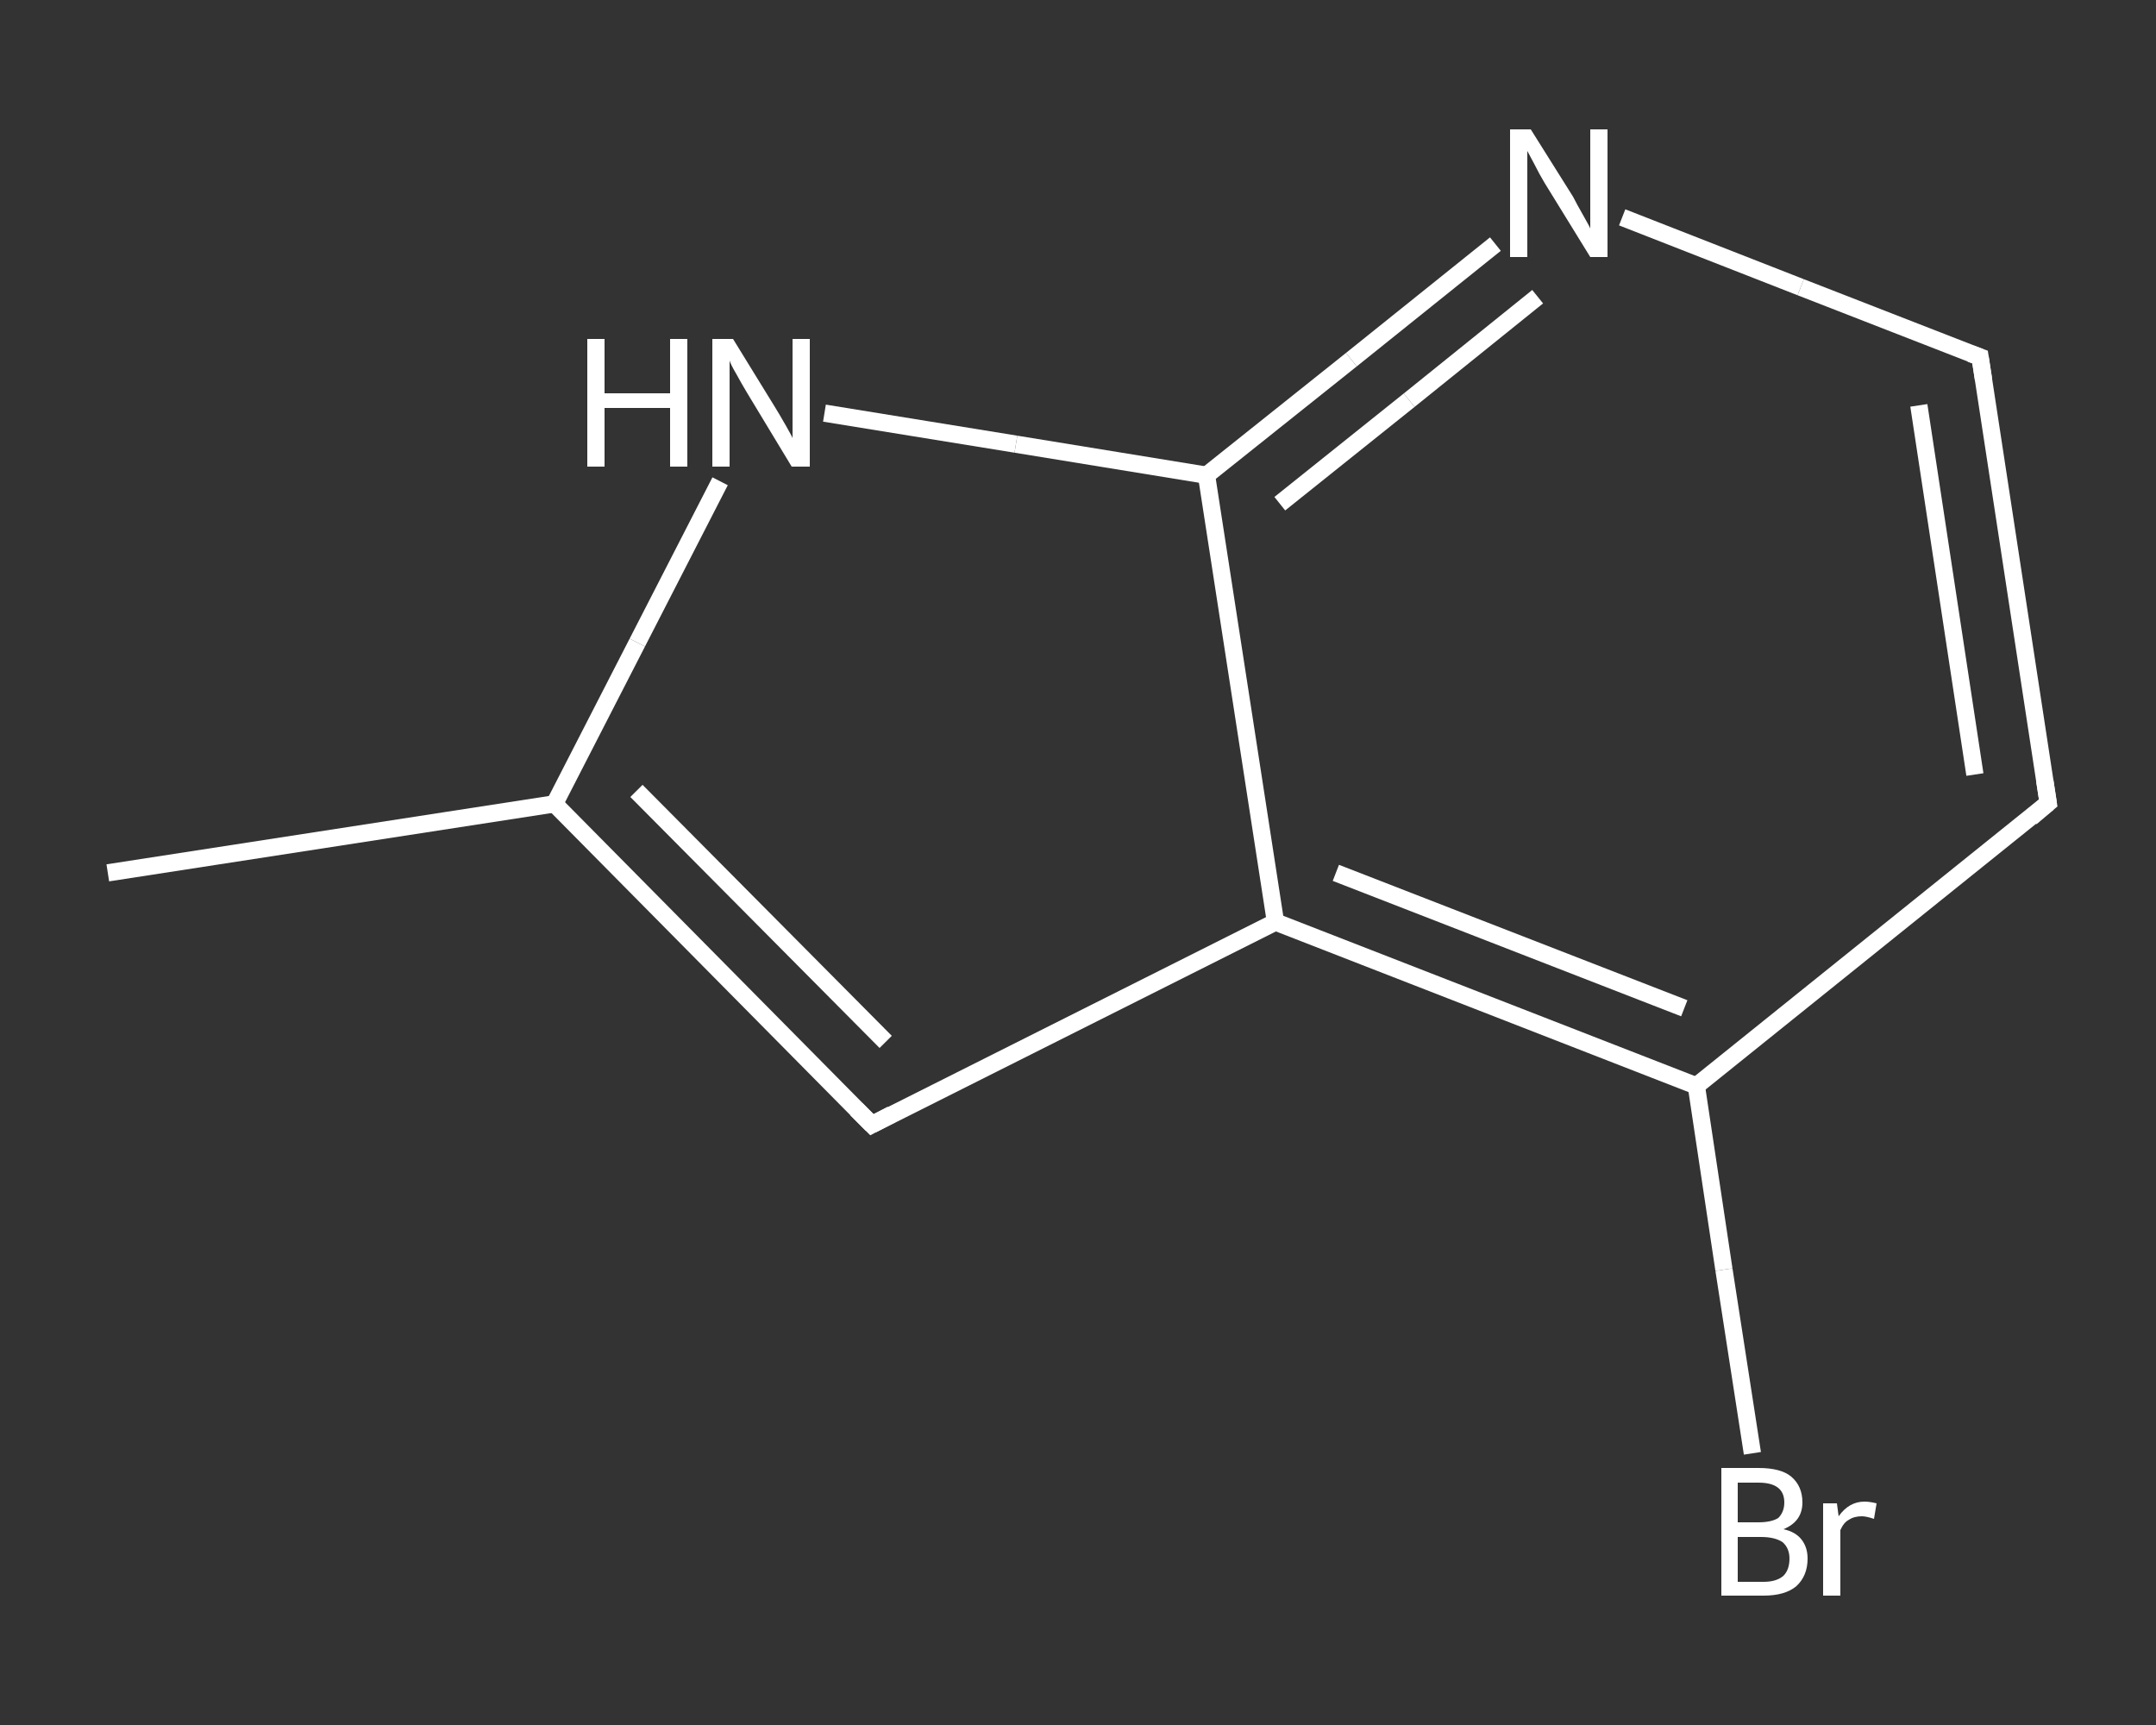 <?xml version='1.0' encoding='iso-8859-1'?>
<svg version='1.1' baseProfile='full'
              xmlns='http://www.w3.org/2000/svg'
                      xmlns:rdkit='http://www.rdkit.org/xml'
                      xmlns:xlink='http://www.w3.org/1999/xlink'
                  xml:space='preserve'
width='250px' height='200px' viewBox='0 0 250 200'>
<rect x="0" y="0" width="250" height="200" fill="#333333" stroke="none"/>
<!-- END OF HEADER -->
<rect style='opacity:1.0;fill:transparent;stroke:none' width='250.0' height='200.0' x='0.0' y='0.0'> </rect>
<path class='bond-0 atom-0 atom-1' d='M 12.5,101.2 L 64.3,93.2' style='fill:none;fill-rule:evenodd;stroke:#FFFFFF;stroke-width:2.0px;stroke-linecap:butt;stroke-linejoin:miter;stroke-opacity:1' />
<path class='bond-1 atom-1 atom-2' d='M 64.3,93.2 L 101.1,130.4' style='fill:none;fill-rule:evenodd;stroke:#FFFFFF;stroke-width:2.0px;stroke-linecap:butt;stroke-linejoin:miter;stroke-opacity:1' />
<path class='bond-1 atom-1 atom-2' d='M 73.8,91.7 L 102.7,120.8' style='fill:none;fill-rule:evenodd;stroke:#FFFFFF;stroke-width:2.0px;stroke-linecap:butt;stroke-linejoin:miter;stroke-opacity:1' />
<path class='bond-2 atom-2 atom-3' d='M 101.1,130.4 L 147.9,106.9' style='fill:none;fill-rule:evenodd;stroke:#FFFFFF;stroke-width:2.0px;stroke-linecap:butt;stroke-linejoin:miter;stroke-opacity:1' />
<path class='bond-3 atom-3 atom-4' d='M 147.9,106.9 L 196.7,125.9' style='fill:none;fill-rule:evenodd;stroke:#FFFFFF;stroke-width:2.0px;stroke-linecap:butt;stroke-linejoin:miter;stroke-opacity:1' />
<path class='bond-3 atom-3 atom-4' d='M 154.9,101.2 L 195.3,116.9' style='fill:none;fill-rule:evenodd;stroke:#FFFFFF;stroke-width:2.0px;stroke-linecap:butt;stroke-linejoin:miter;stroke-opacity:1' />
<path class='bond-4 atom-4 atom-5' d='M 196.7,125.9 L 199.9,147.2' style='fill:none;fill-rule:evenodd;stroke:#FFFFFF;stroke-width:2.0px;stroke-linecap:butt;stroke-linejoin:miter;stroke-opacity:1' />
<path class='bond-4 atom-4 atom-5' d='M 199.9,147.2 L 203.2,168.5' style='fill:none;fill-rule:evenodd;stroke:#FFFFFF;stroke-width:2.0px;stroke-linecap:butt;stroke-linejoin:miter;stroke-opacity:1' />
<path class='bond-5 atom-4 atom-6' d='M 196.7,125.9 L 237.5,93.1' style='fill:none;fill-rule:evenodd;stroke:#FFFFFF;stroke-width:2.0px;stroke-linecap:butt;stroke-linejoin:miter;stroke-opacity:1' />
<path class='bond-6 atom-6 atom-7' d='M 237.5,93.1 L 229.6,41.4' style='fill:none;fill-rule:evenodd;stroke:#FFFFFF;stroke-width:2.0px;stroke-linecap:butt;stroke-linejoin:miter;stroke-opacity:1' />
<path class='bond-6 atom-6 atom-7' d='M 229.0,89.8 L 222.5,47.0' style='fill:none;fill-rule:evenodd;stroke:#FFFFFF;stroke-width:2.0px;stroke-linecap:butt;stroke-linejoin:miter;stroke-opacity:1' />
<path class='bond-7 atom-7 atom-8' d='M 229.6,41.4 L 208.8,33.3' style='fill:none;fill-rule:evenodd;stroke:#FFFFFF;stroke-width:2.0px;stroke-linecap:butt;stroke-linejoin:miter;stroke-opacity:1' />
<path class='bond-7 atom-7 atom-8' d='M 208.8,33.3 L 188.1,25.2' style='fill:none;fill-rule:evenodd;stroke:#FFFFFF;stroke-width:2.0px;stroke-linecap:butt;stroke-linejoin:miter;stroke-opacity:1' />
<path class='bond-8 atom-8 atom-9' d='M 173.4,28.3 L 156.7,41.7' style='fill:none;fill-rule:evenodd;stroke:#FFFFFF;stroke-width:2.0px;stroke-linecap:butt;stroke-linejoin:miter;stroke-opacity:1' />
<path class='bond-8 atom-8 atom-9' d='M 156.7,41.7 L 139.9,55.1' style='fill:none;fill-rule:evenodd;stroke:#FFFFFF;stroke-width:2.0px;stroke-linecap:butt;stroke-linejoin:miter;stroke-opacity:1' />
<path class='bond-8 atom-8 atom-9' d='M 178.3,34.4 L 163.4,46.4' style='fill:none;fill-rule:evenodd;stroke:#FFFFFF;stroke-width:2.0px;stroke-linecap:butt;stroke-linejoin:miter;stroke-opacity:1' />
<path class='bond-8 atom-8 atom-9' d='M 163.4,46.4 L 148.4,58.4' style='fill:none;fill-rule:evenodd;stroke:#FFFFFF;stroke-width:2.0px;stroke-linecap:butt;stroke-linejoin:miter;stroke-opacity:1' />
<path class='bond-9 atom-9 atom-10' d='M 139.9,55.1 L 117.8,51.5' style='fill:none;fill-rule:evenodd;stroke:#FFFFFF;stroke-width:2.0px;stroke-linecap:butt;stroke-linejoin:miter;stroke-opacity:1' />
<path class='bond-9 atom-9 atom-10' d='M 117.8,51.5 L 95.6,47.9' style='fill:none;fill-rule:evenodd;stroke:#FFFFFF;stroke-width:2.0px;stroke-linecap:butt;stroke-linejoin:miter;stroke-opacity:1' />
<path class='bond-10 atom-10 atom-1' d='M 83.5,55.8 L 73.9,74.5' style='fill:none;fill-rule:evenodd;stroke:#FFFFFF;stroke-width:2.0px;stroke-linecap:butt;stroke-linejoin:miter;stroke-opacity:1' />
<path class='bond-10 atom-10 atom-1' d='M 73.9,74.5 L 64.3,93.2' style='fill:none;fill-rule:evenodd;stroke:#FFFFFF;stroke-width:2.0px;stroke-linecap:butt;stroke-linejoin:miter;stroke-opacity:1' />
<path class='bond-11 atom-9 atom-3' d='M 139.9,55.1 L 147.9,106.9' style='fill:none;fill-rule:evenodd;stroke:#FFFFFF;stroke-width:2.0px;stroke-linecap:butt;stroke-linejoin:miter;stroke-opacity:1' />
<path d='M 99.3,128.6 L 101.1,130.4 L 103.4,129.2' style='fill:none;stroke:#FFFFFF;stroke-width:2.0px;stroke-linecap:butt;stroke-linejoin:miter;stroke-opacity:1;' />
<path d='M 235.5,94.8 L 237.5,93.1 L 237.1,90.5' style='fill:none;stroke:#FFFFFF;stroke-width:2.0px;stroke-linecap:butt;stroke-linejoin:miter;stroke-opacity:1;' />
<path d='M 230.0,44.0 L 229.6,41.4 L 228.5,41.0' style='fill:none;stroke:#FFFFFF;stroke-width:2.0px;stroke-linecap:butt;stroke-linejoin:miter;stroke-opacity:1;' />
<path class='atom-5' d='M 206.8 177.3
Q 208.2 177.6, 208.9 178.5
Q 209.6 179.4, 209.6 180.7
Q 209.6 182.7, 208.3 183.9
Q 207.0 185.0, 204.5 185.0
L 199.6 185.0
L 199.6 170.2
L 203.9 170.2
Q 206.5 170.2, 207.7 171.2
Q 209.0 172.3, 209.0 174.2
Q 209.0 176.4, 206.8 177.3
M 201.5 171.9
L 201.5 176.5
L 203.9 176.5
Q 205.4 176.5, 206.2 176.0
Q 206.9 175.3, 206.9 174.2
Q 206.9 171.9, 203.9 171.9
L 201.5 171.9
M 204.5 183.4
Q 206.0 183.4, 206.8 182.7
Q 207.5 182.0, 207.5 180.7
Q 207.5 179.5, 206.7 178.8
Q 205.8 178.2, 204.2 178.2
L 201.5 178.2
L 201.5 183.4
L 204.5 183.4
' fill='#FFFFFF'/>
<path class='atom-5' d='M 213.0 174.3
L 213.2 175.8
Q 214.4 174.1, 216.2 174.1
Q 216.8 174.1, 217.6 174.3
L 217.3 176.1
Q 216.4 175.8, 215.9 175.8
Q 215.0 175.8, 214.4 176.2
Q 213.8 176.5, 213.4 177.4
L 213.4 185.0
L 211.4 185.0
L 211.4 174.3
L 213.0 174.3
' fill='#FFFFFF'/>
<path class='atom-8' d='M 177.5 15.0
L 182.4 22.8
Q 182.8 23.6, 183.6 25.0
Q 184.4 26.4, 184.4 26.5
L 184.4 15.0
L 186.4 15.0
L 186.4 29.8
L 184.4 29.8
L 179.1 21.2
Q 178.5 20.2, 177.9 19.0
Q 177.3 17.9, 177.1 17.5
L 177.1 29.8
L 175.1 29.8
L 175.1 15.0
L 177.5 15.0
' fill='#FFFFFF'/>
<path class='atom-10' d='M 68.1 39.3
L 70.1 39.3
L 70.1 45.6
L 77.7 45.6
L 77.7 39.3
L 79.7 39.3
L 79.7 54.1
L 77.7 54.1
L 77.7 47.3
L 70.1 47.3
L 70.1 54.1
L 68.1 54.1
L 68.1 39.3
' fill='#FFFFFF'/>
<path class='atom-10' d='M 85.0 39.3
L 89.8 47.1
Q 90.3 47.9, 91.1 49.3
Q 91.9 50.7, 91.9 50.8
L 91.9 39.3
L 93.9 39.3
L 93.9 54.1
L 91.8 54.1
L 86.6 45.5
Q 86.0 44.5, 85.4 43.4
Q 84.7 42.2, 84.6 41.8
L 84.6 54.1
L 82.6 54.1
L 82.6 39.3
L 85.0 39.3
' fill='#FFFFFF'/>
</svg>
